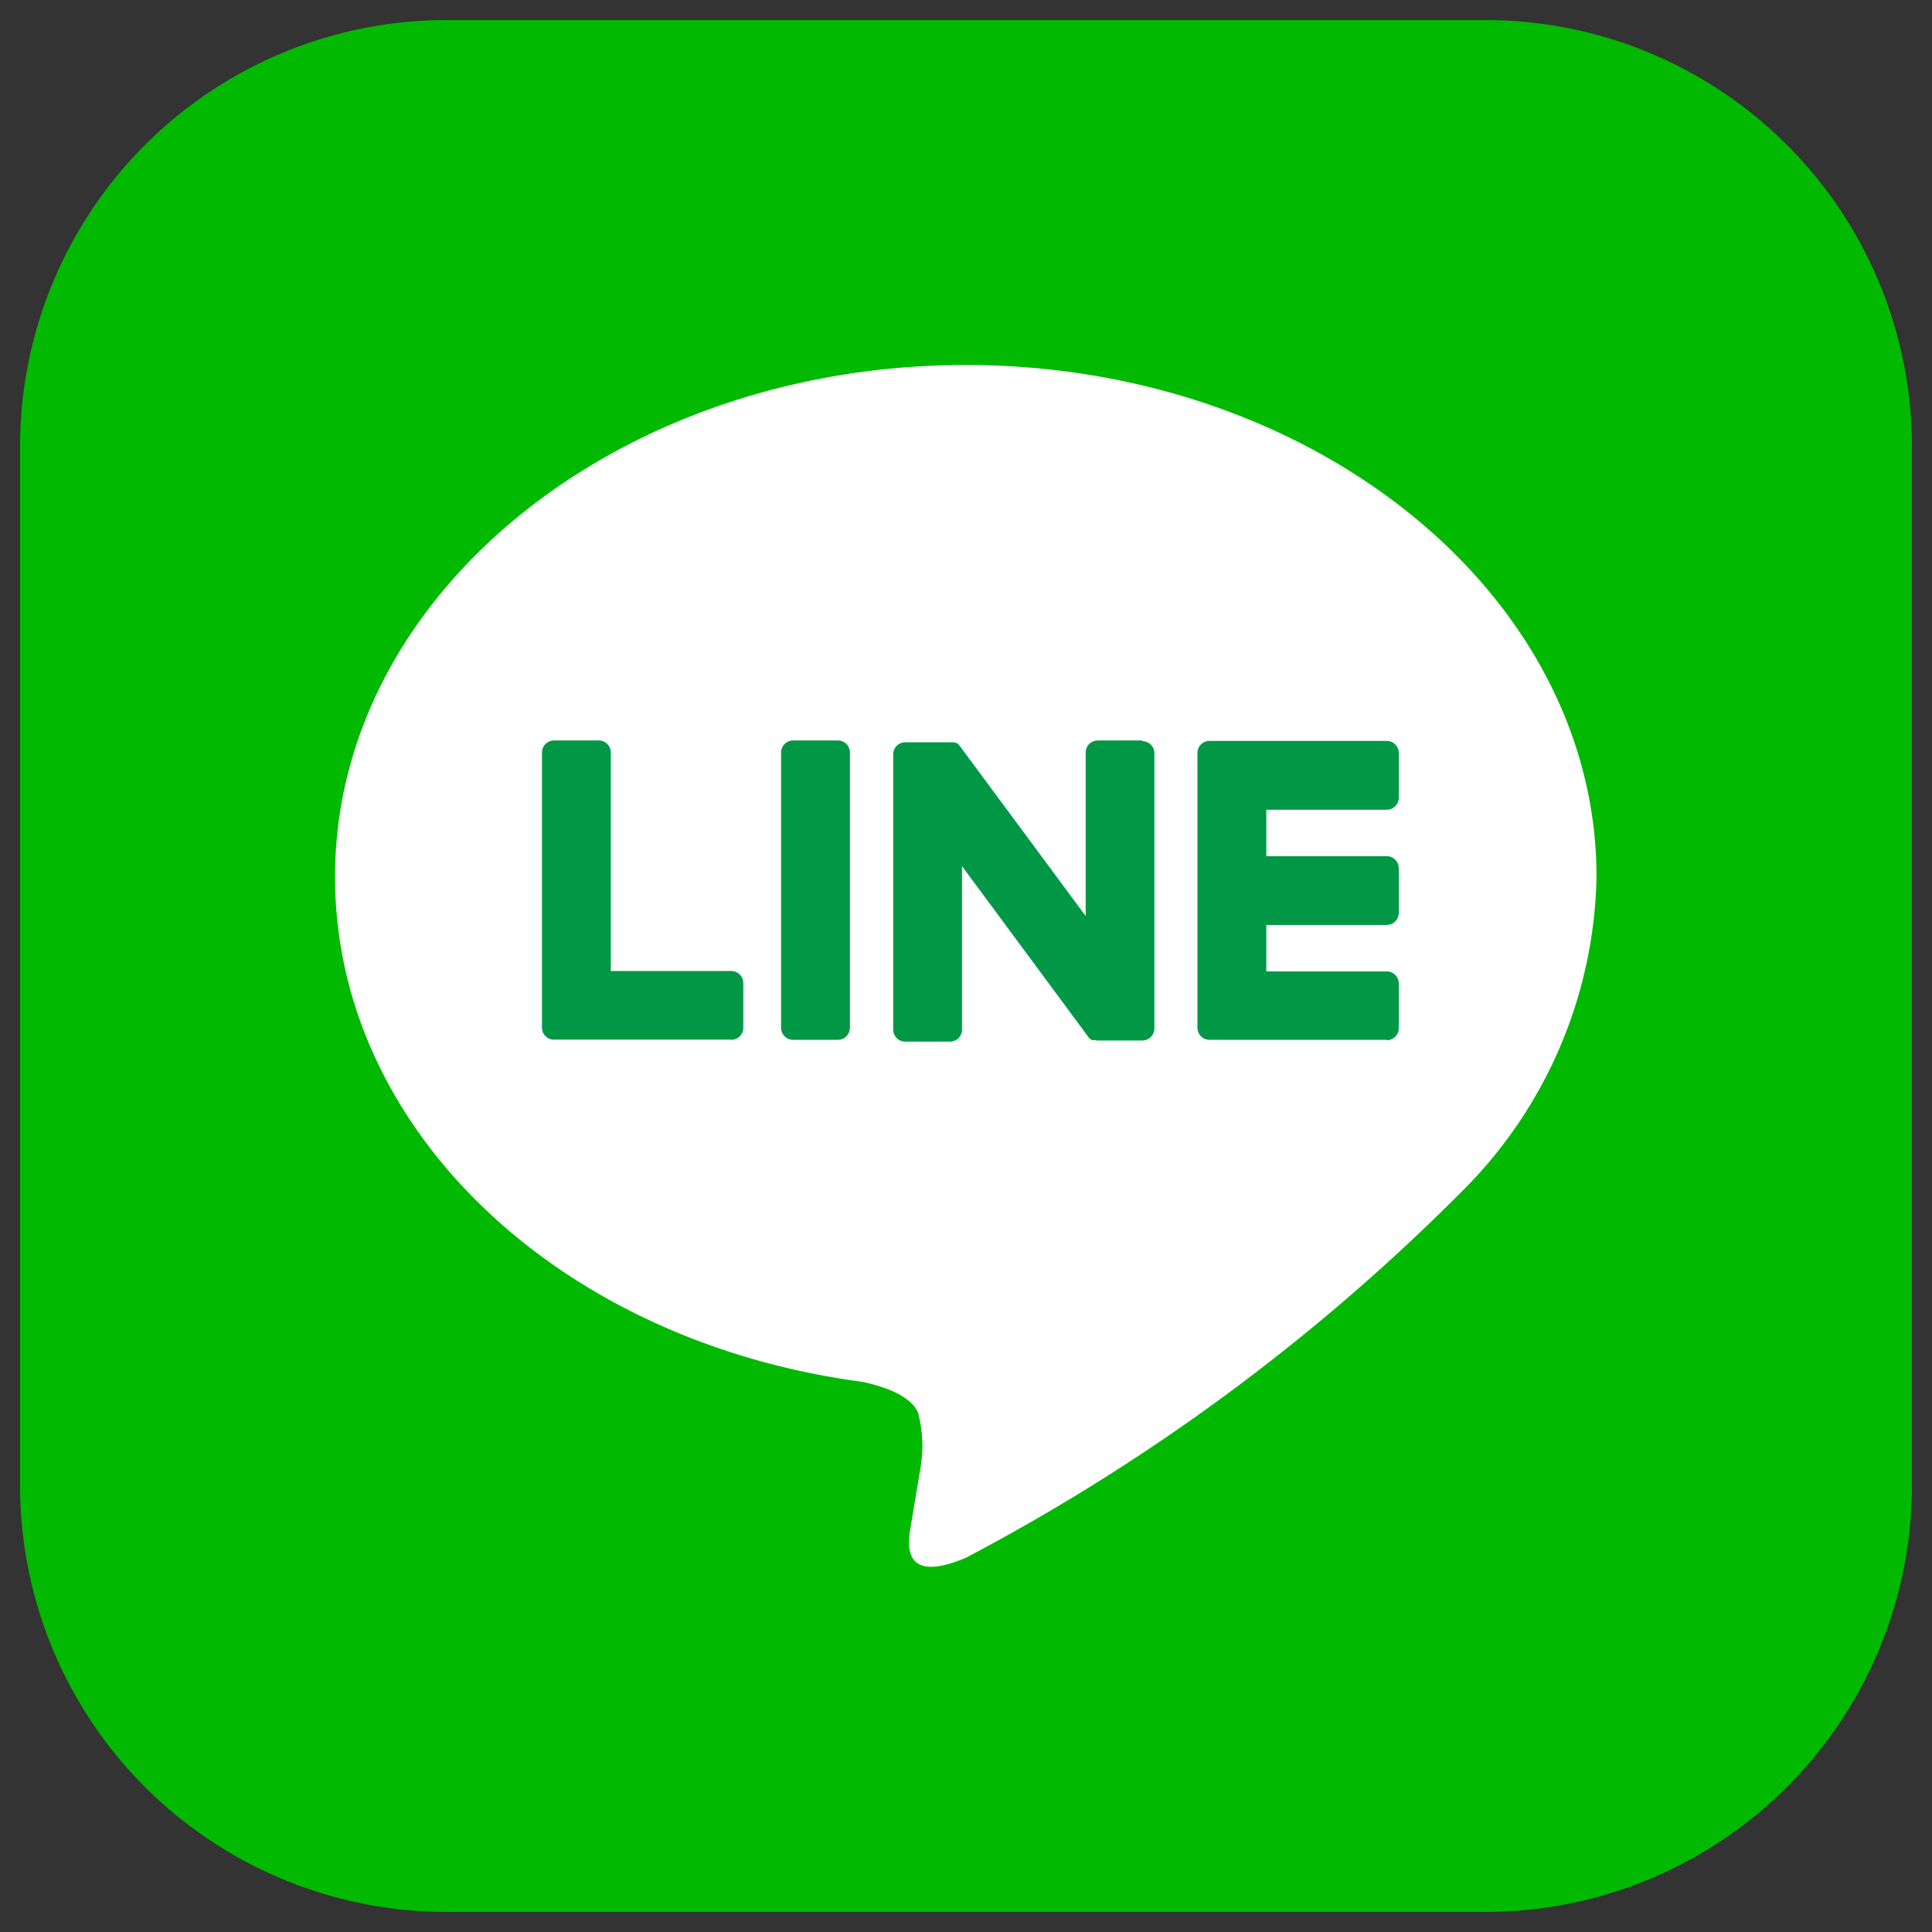 <svg xmlns="http://www.w3.org/2000/svg" xmlns:xlink="http://www.w3.org/1999/xlink" width="34" height="34" viewBox="0 0 34 34">
  <rect x="0" y="0" width="34" height="34" fill="#333333" stroke="none"/>
  <defs>
    <clipPath id="clip-path">
      <rect id="長方形_1768" data-name="長方形 1768" width="34" height="34" transform="translate(-0.353 -0.353)" fill="none"/>
    </clipPath>
  </defs>
  <g id="グループ_1989" data-name="グループ 1989" transform="translate(0.353 0.353)">
    <g id="グループ_1988" data-name="グループ 1988" clip-path="url(#clip-path)">
      <path id="パス_68120" data-name="パス 68120" d="M25.788,33.294H7.506A7.506,7.506,0,0,1,0,25.788V7.506A7.506,7.506,0,0,1,7.506,0H25.788a7.506,7.506,0,0,1,7.506,7.506V25.788a7.506,7.506,0,0,1-7.506,7.506" fill="#00b900"/>
      <path id="パス_68121" data-name="パス 68121" d="M75.479,67.354c0-4.967-4.979-9.008-11.1-9.008s-11.1,4.041-11.1,9.008c0,4.453,3.949,8.182,9.283,8.887.361.078.853.238.978.547a2.279,2.279,0,0,1,.036,1s-.13.783-.158.95c-.048.28-.223,1.1.961.6A35.84,35.84,0,0,0,73.1,72.9h0a8.015,8.015,0,0,0,2.379-5.542" transform="translate(-47.736 -52.276)" fill="#fff"/>
      <path id="パス_68122" data-name="パス 68122" d="M202.483,127.124h-3.119a.212.212,0,0,1-.212-.212v0h0v-4.836h0v0a.212.212,0,0,1,.212-.212h3.119a.212.212,0,0,1,.212.212v.787a.212.212,0,0,1-.212.212h-2.119v.817h2.119a.213.213,0,0,1,.212.212v.787a.212.212,0,0,1-.212.212h-2.119v.817h2.119a.213.213,0,0,1,.212.212v.787a.212.212,0,0,1-.212.212" transform="translate(-178.432 -109.178)" fill="#009846"/>
      <path id="パス_68123" data-name="パス 68123" d="M91.609,127.124a.212.212,0,0,0,.212-.212v-.787a.213.213,0,0,0-.212-.212H89.489v-3.845a.212.212,0,0,0-.212-.212H88.49a.212.212,0,0,0-.212.212v4.841h0v0a.212.212,0,0,0,.212.212h3.119Z" transform="translate(-79.093 -109.178)" fill="#009846"/>
      <path id="パス_68124" data-name="パス 68124" d="M129.729,121.855h-.787a.212.212,0,0,0-.212.212v4.844a.212.212,0,0,0,.212.212h.787a.212.212,0,0,0,.212-.212v-4.844a.212.212,0,0,0-.212-.212" transform="translate(-115.337 -109.177)" fill="#009846"/>
      <path id="パス_68125" data-name="パス 68125" d="M152.036,121.855h-.787a.212.212,0,0,0-.212.212v2.877l-2.216-2.993a.232.232,0,0,0-.017-.022v0l-.013-.013,0,0-.012-.01-.006,0-.011-.008-.006,0-.012-.006-.007,0-.012-.005-.007,0-.013,0-.008,0-.013,0h-.822a.212.212,0,0,0-.212.212v4.844a.212.212,0,0,0,.212.212h.787a.212.212,0,0,0,.212-.212v-2.876l2.219,3a.214.214,0,0,0,.055.053l0,0,.013.008.006,0,.01,0,.01,0,.007,0,.015,0h0a.216.216,0,0,0,.055.007h.783a.212.212,0,0,0,.212-.212v-4.844a.212.212,0,0,0-.212-.212" transform="translate(-132.284 -109.177)" fill="#009846"/>
    </g>
  </g>
</svg>

